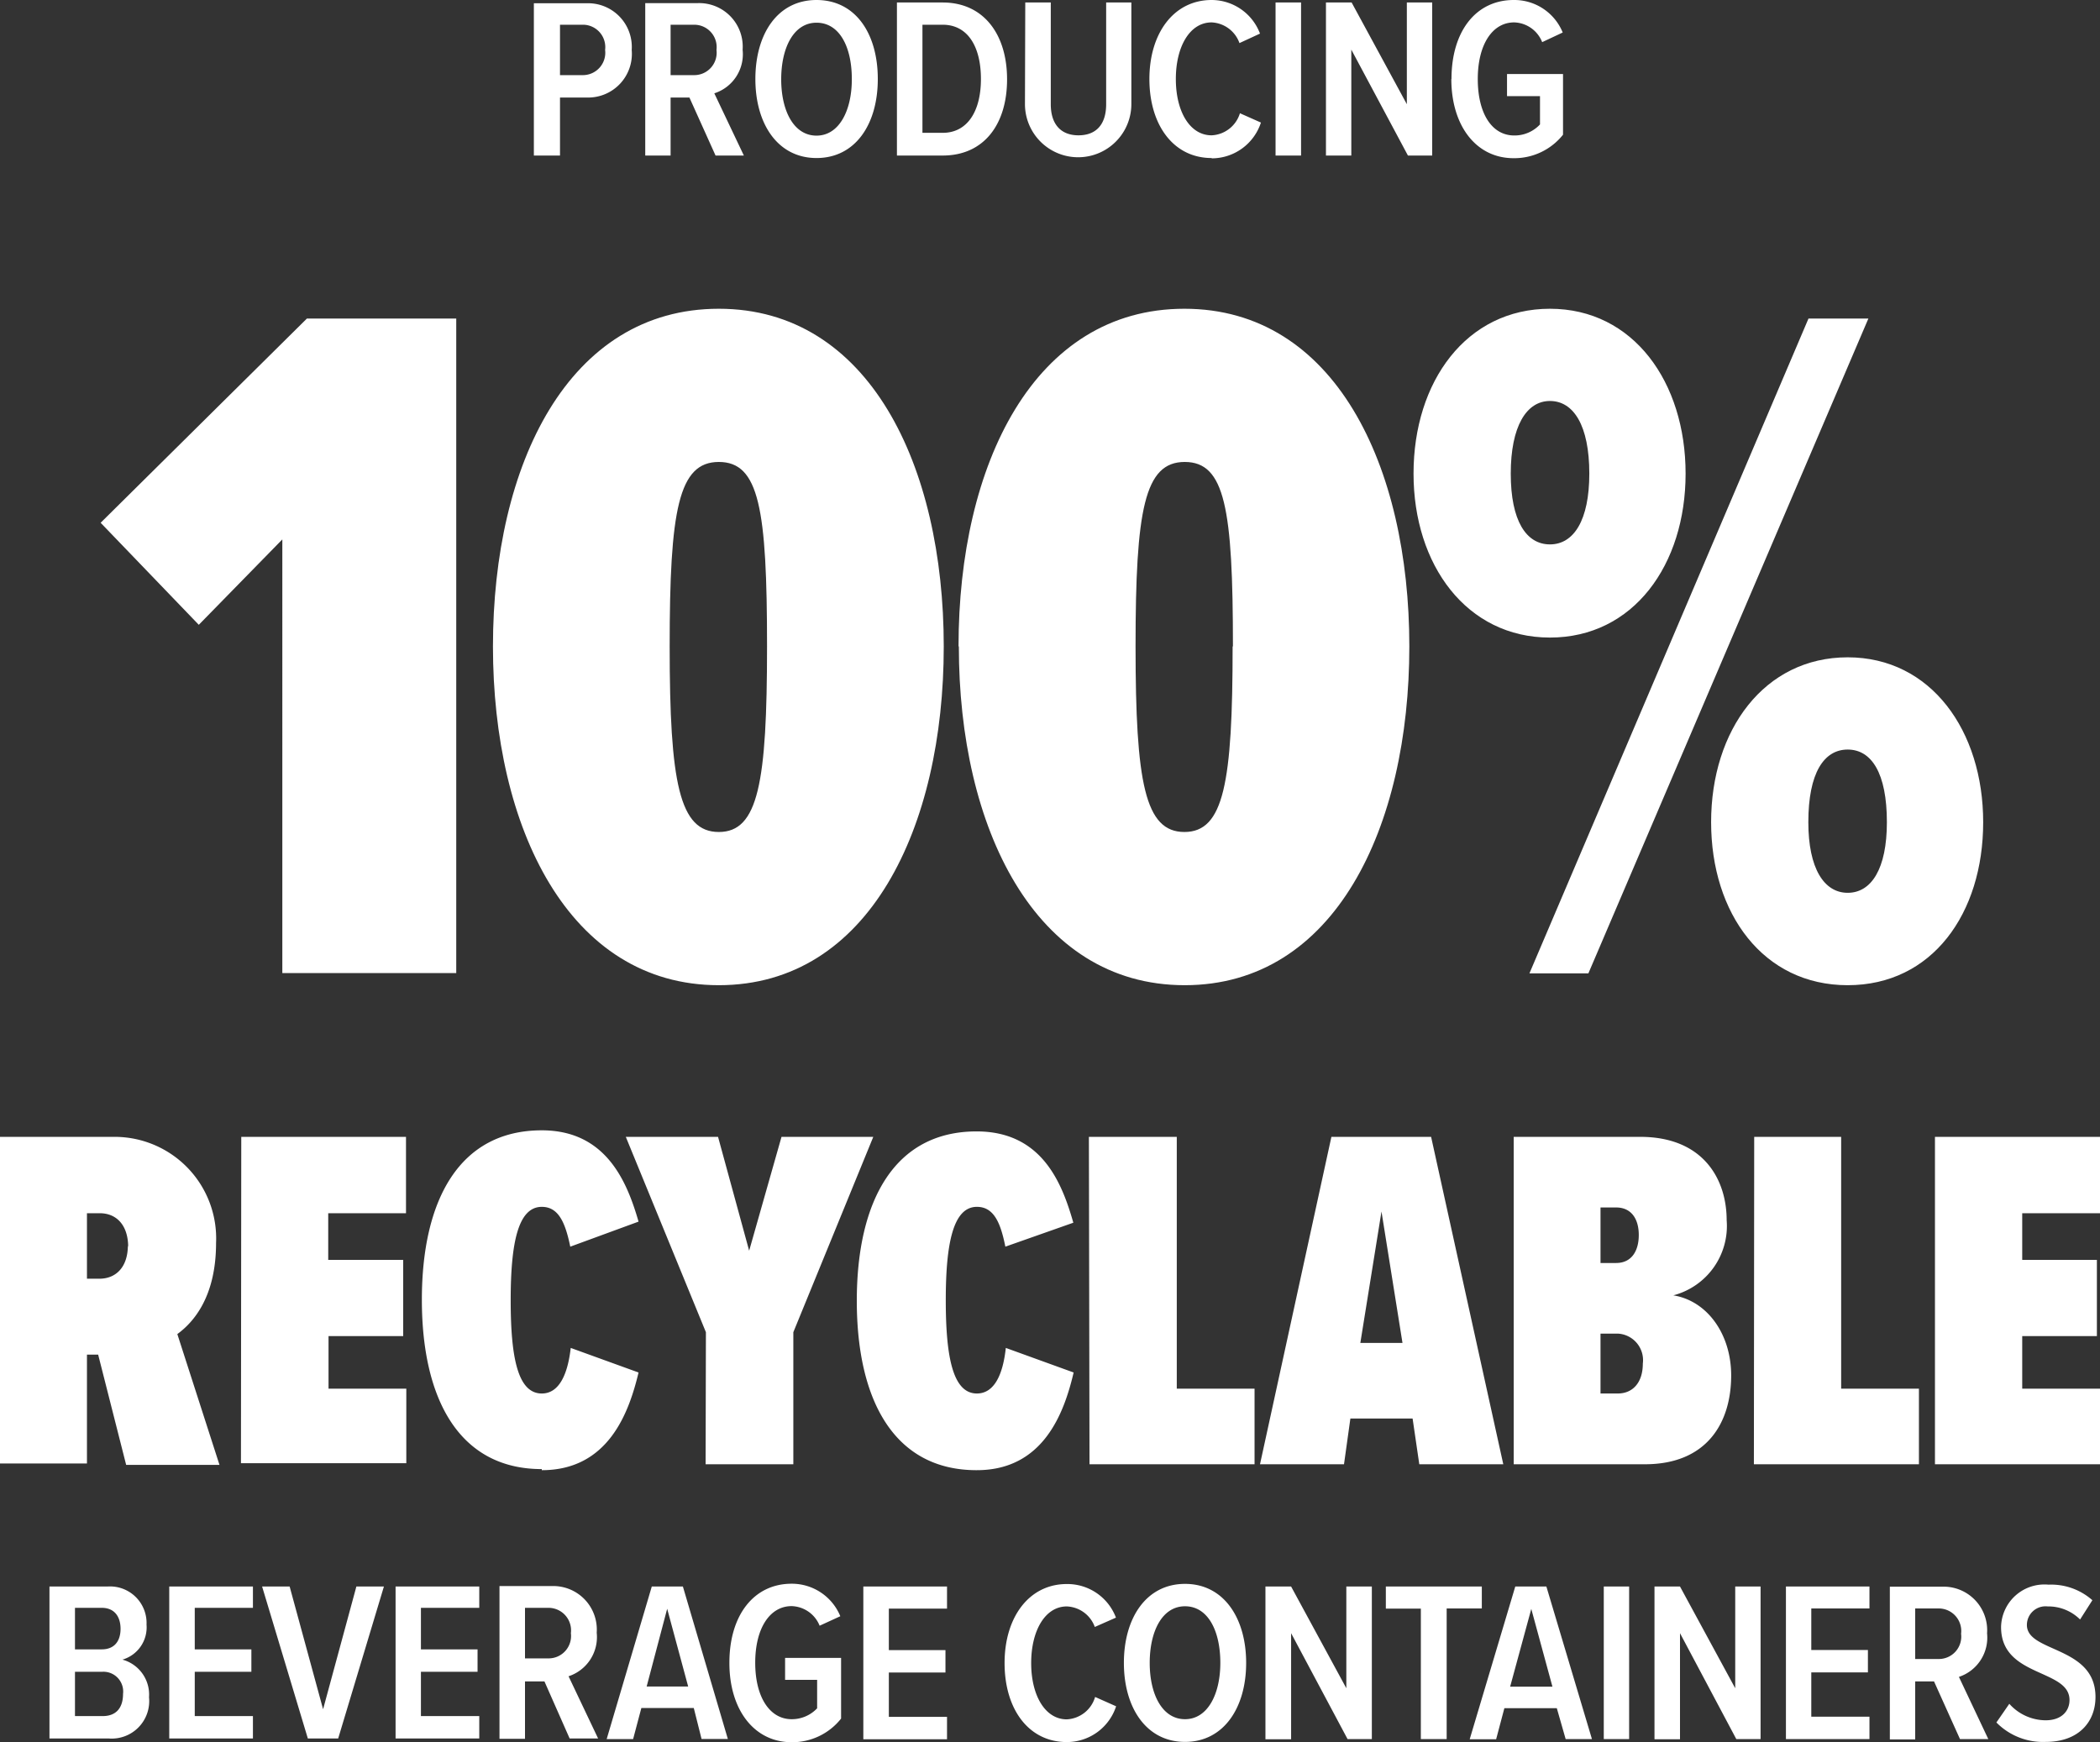 <svg xmlns="http://www.w3.org/2000/svg" viewBox="0 0 135 112"><rect x="0" y="0" width="135" height="112" fill="#333333" stroke="none"/><defs><style>.cls-1{fill:#fff;}</style></defs><title>100-rec</title><g id="Layer_2" data-name="Layer 2"><g id="Layer_1-2" data-name="Layer 1"><path class="cls-1" d="M128.34,110.74a4.2,4.2,0,0,0,3.17,1.25c2.11,0,3.2-1.28,3.2-2.89,0-1.9-1.46-2.55-2.71-3.11-.92-.41-1.7-.76-1.7-1.52a1.2,1.2,0,0,1,1.34-1.19,2.89,2.89,0,0,1,2.08.84l.79-1.24a4,4,0,0,0-2.82-1,2.79,2.79,0,0,0-3.05,2.73c0,1.84,1.41,2.45,2.63,3,.95.43,1.77.81,1.77,1.69,0,.7-.51,1.3-1.53,1.3a3.15,3.15,0,0,1-2.34-1.06Zm-2.27-5.7a1.44,1.44,0,0,1-1.43,1.62h-1.52v-3.25h1.52a1.45,1.45,0,0,1,1.43,1.63m-.07,6.77h1.82l-1.89-4a2.66,2.66,0,0,0,1.81-2.8,2.8,2.8,0,0,0-2.86-3h-3.39v9.82h1.63V108.1h1.21Zm-11.19,0h5.37v-1.44h-3.74v-2.85h3.64v-1.44h-3.64v-2.67h3.74V102h-5.37Zm-3.19,0h1.56V102h-1.63v6.54L108,102h-1.64v9.82H108V105Zm-8.52,0h1.63V102H103.1Zm-4.66-8.37,1.36,5H97.08Zm2.21,8.37h1.69L99.41,102h-2l-2.93,9.82h1.7l.53-2h3.37Zm-9.31,0H93v-8.4h2.26V102H89.09v1.42h2.25Zm-4.71,0h1.56V102H86.55v6.54L83,102H81.35v9.82H83V105Zm-8.18-4.9c0,2-.81,3.62-2.27,3.62s-2.27-1.59-2.27-3.62.8-3.64,2.27-3.64,2.27,1.57,2.27,3.64m-6.2,0c0,2.88,1.44,5.08,3.93,5.08s3.93-2.2,3.93-5.08-1.44-5.08-3.93-5.08-3.93,2.19-3.93,5.08M68.58,112a3.33,3.33,0,0,0,3.17-2.3l-1.35-.6a2,2,0,0,1-1.82,1.44c-1.39,0-2.29-1.53-2.29-3.62s.9-3.64,2.29-3.64a2,2,0,0,1,1.8,1.32l1.36-.6a3.34,3.34,0,0,0-3.16-2.16c-2.41,0-4,2.11-4,5.08s1.55,5.08,4,5.08m-13.08-.18h5.38v-1.44H57.14v-2.85h3.64v-1.44H57.14v-2.67h3.74V102H55.5Zm-8.61-4.9c0,3,1.59,5.09,4,5.09a4,4,0,0,0,3.18-1.52v-3.9h-3.6V108h2.06v1.83a2.24,2.24,0,0,1-1.64.7c-1.4,0-2.34-1.41-2.34-3.63s.94-3.64,2.34-3.64a2,2,0,0,1,1.8,1.26l1.33-.61a3.37,3.37,0,0,0-3.13-2.09c-2.41,0-4,2-4,5.08m-4-3.47,1.35,5H41.57Zm2.21,8.37h1.69L43.9,102h-2L39,111.81h1.7l.53-2h3.37ZM36.7,105a1.44,1.44,0,0,1-1.43,1.62H33.75v-3.25h1.52A1.45,1.45,0,0,1,36.7,105m-.08,6.77h1.83l-1.9-4a2.65,2.65,0,0,0,1.81-2.8,2.8,2.8,0,0,0-2.86-3H32.11v9.82h1.64V108.1H35Zm-11.19,0h5.38v-1.44H27.06v-2.85H30.7v-1.44H27.06v-2.67h3.75V102H25.43Zm-5.64,0h1.95L24.68,102H22.91l-2.14,7.89L18.62,102H16.85Zm-8.91,0h5.38v-1.44H12.52v-2.85h3.64v-1.44H12.52v-2.67h3.74V102H10.88Zm-6.06-1.44v-2.85H6.6a1.27,1.27,0,0,1,1.31,1.42c0,.9-.44,1.43-1.31,1.43Zm0-4.29v-2.67H6.54c.83,0,1.21.58,1.21,1.35s-.38,1.32-1.21,1.32Zm-1.64,5.73H7a2.41,2.41,0,0,0,2.58-2.65,2.33,2.33,0,0,0-1.71-2.42,2.16,2.16,0,0,0,1.55-2.25A2.35,2.35,0,0,0,6.9,102H3.18Z"/><path class="cls-1" d="M124.39,94.14H135V89.28h-5V85.9h4.8V81H130V78h5V73.09H124.39Zm-11.64,0h10.61V89.28h-5V73.09h-5.59Zm-9.86-4.55V85.74H104a1.71,1.71,0,0,1,1.61,1.93c0,1.2-.63,1.92-1.61,1.92Zm0-8.39V77.63h1c1,0,1.46.76,1.46,1.77s-.45,1.8-1.46,1.8ZM97.31,94.14h8.43c4,0,5.55-2.68,5.55-5.71,0-2.66-1.54-4.8-3.72-5.15A4.61,4.61,0,0,0,111,78.45c0-2.62-1.49-5.36-5.56-5.36H97.31Zm-8.5-16.25,1.35,8.45H87.45Zm2.43,16.25h5.4L92,73.09H85.59L81,94.14h5.4l.41-2.94h4Zm-21.2,0H80.65V89.28h-5V73.09H70Zm-7.24.38c4.3,0,5.62-3.73,6.22-6.28l-4.36-1.58c-.18,1.67-.72,2.93-1.86,2.93-1.54,0-2-2.33-2-6s.48-6,2-6c1.08,0,1.52,1,1.83,2.56L69,78.61c-.72-2.52-2-5.87-6.22-5.87-5.27,0-7.7,4.45-7.7,10.89s2.43,10.89,7.7,10.89m-17.42-.38H51V85.65l5.14-12.56H50.24l-2.08,7.32-2-7.32H40.23l5.15,12.56Zm-10.53.38c4.29,0,5.61-3.73,6.22-6.28l-4.36-1.58c-.19,1.67-.73,2.93-1.86,2.93-1.55,0-2-2.33-2-6s.47-6,2-6c1.07,0,1.51,1,1.83,2.56l4.39-1.61c-.73-2.52-2.06-5.87-6.22-5.87-5.28,0-7.71,4.45-7.71,10.89s2.43,10.89,7.71,10.89m-19.34-.38H26.12V89.28h-5V85.9h4.8V81H21.1V78h5V73.09H15.51Zm-7.27-14c0,1.35-.73,2.14-1.83,2.14H5.59V78h.82c1.1,0,1.83.79,1.83,2.18m-.13,14h6L11.4,85.77c1.07-.78,2.49-2.43,2.49-5.86a6.53,6.53,0,0,0-6.56-6.82H0v21H5.59v-7h.72Z"/><path class="cls-1" d="M121.3,52.86c0,3-1,4.54-2.52,4.54s-2.53-1.57-2.53-4.54c0-3.16,1-4.67,2.53-4.67s2.52,1.51,2.52,4.67m-11.3,0c0,5.87,3.35,10.48,8.78,10.48s8.71-4.61,8.71-10.48-3.35-10.6-8.71-10.6S110,46.93,110,52.86m-7.83-22.41c0,3-1,4.55-2.53,4.55s-2.52-1.52-2.52-4.55,1-4.67,2.52-4.67,2.53,1.58,2.53,4.67M98.32,62.58h3.79l18-42.1h-3.85ZM90.87,30.45c0,5.87,3.41,10.54,8.77,10.54s8.72-4.67,8.72-10.54-3.35-10.6-8.72-10.6-8.77,4.67-8.77,10.6M79.24,41.56c0,8.78-.57,11.93-3.1,11.93S73,50.34,73,41.56s.57-11.86,3.16-11.86,3.1,3,3.1,11.86m-17.62,0c0,11.62,4.86,21.78,14.52,21.78S90.6,53.18,90.6,41.56,85.8,19.85,76.14,19.85s-14.52,10-14.52,21.71m-12.31,0c0,8.78-.57,11.93-3.1,11.93s-3.16-3.15-3.16-11.93.57-11.86,3.16-11.86,3.1,3,3.1,11.86m-17.62,0c0,11.62,4.86,21.78,14.52,21.78S60.67,53.18,60.67,41.56s-4.8-21.71-14.46-21.71-14.52,10-14.52,21.71m-13.54,21H29.33V20.48h-9.6L6.47,33.61l6.31,6.56,5.37-5.49Z"/><path class="cls-1" d="M93.3,5.08c0,3,1.59,5.09,4,5.09a4,4,0,0,0,3.18-1.51V4.76H96.88V6.18H99V8a2.23,2.23,0,0,1-1.64.71C95.91,8.72,95,7.3,95,5.08s.94-3.64,2.34-3.64a2,2,0,0,1,1.8,1.27l1.32-.62A3.36,3.36,0,0,0,97.31,0c-2.42,0-4,2-4,5.08M90.51,10h1.56V.16H90.44V6.7L86.89.16H85.24V10h1.63V3.19ZM82,10h1.64V.16H82Zm-4.1.18a3.33,3.33,0,0,0,3.16-2.3l-1.35-.6A2,2,0,0,1,77.89,8.7c-1.4,0-2.3-1.53-2.3-3.62s.9-3.64,2.3-3.64a2,2,0,0,1,1.79,1.33L81,2.16A3.33,3.33,0,0,0,77.89,0c-2.42,0-4,2.12-4,5.08s1.55,5.08,4,5.08m-12-3.47a3.42,3.42,0,1,0,6.84,0V.16H71.11V6.7c0,1.31-.65,2-1.78,2s-1.78-.71-1.78-2V.16H65.91ZM59.3,8.54V1.59h1.3c1.63,0,2.46,1.43,2.46,3.49S62.2,8.54,60.6,8.54ZM57.66,10H60.6c2.65,0,4.14-2,4.14-4.9S63.23.16,60.6.16H57.66Zm-2.9-4.9c0,2-.81,3.62-2.27,3.62s-2.27-1.59-2.27-3.62.8-3.64,2.27-3.64S54.76,3,54.76,5.08m-6.2,0c0,2.89,1.44,5.08,3.93,5.08S56.43,8,56.43,5.08,55,0,52.49,0s-3.93,2.19-3.93,5.08m-2.5-1.87a1.44,1.44,0,0,1-1.43,1.62H43.11V1.59h1.52a1.44,1.44,0,0,1,1.43,1.62M46,10h1.82l-1.9-4a2.64,2.64,0,0,0,1.82-2.8,2.8,2.8,0,0,0-2.86-3H41.48V10h1.63V6.27h1.21ZM38.9,3.21a1.44,1.44,0,0,1-1.43,1.62H36V1.59h1.52A1.44,1.44,0,0,1,38.9,3.21M34.32,10H36V6.27h1.71a2.81,2.81,0,0,0,2.9-3.06,2.81,2.81,0,0,0-2.9-3H34.32Z"/></g></g></svg>